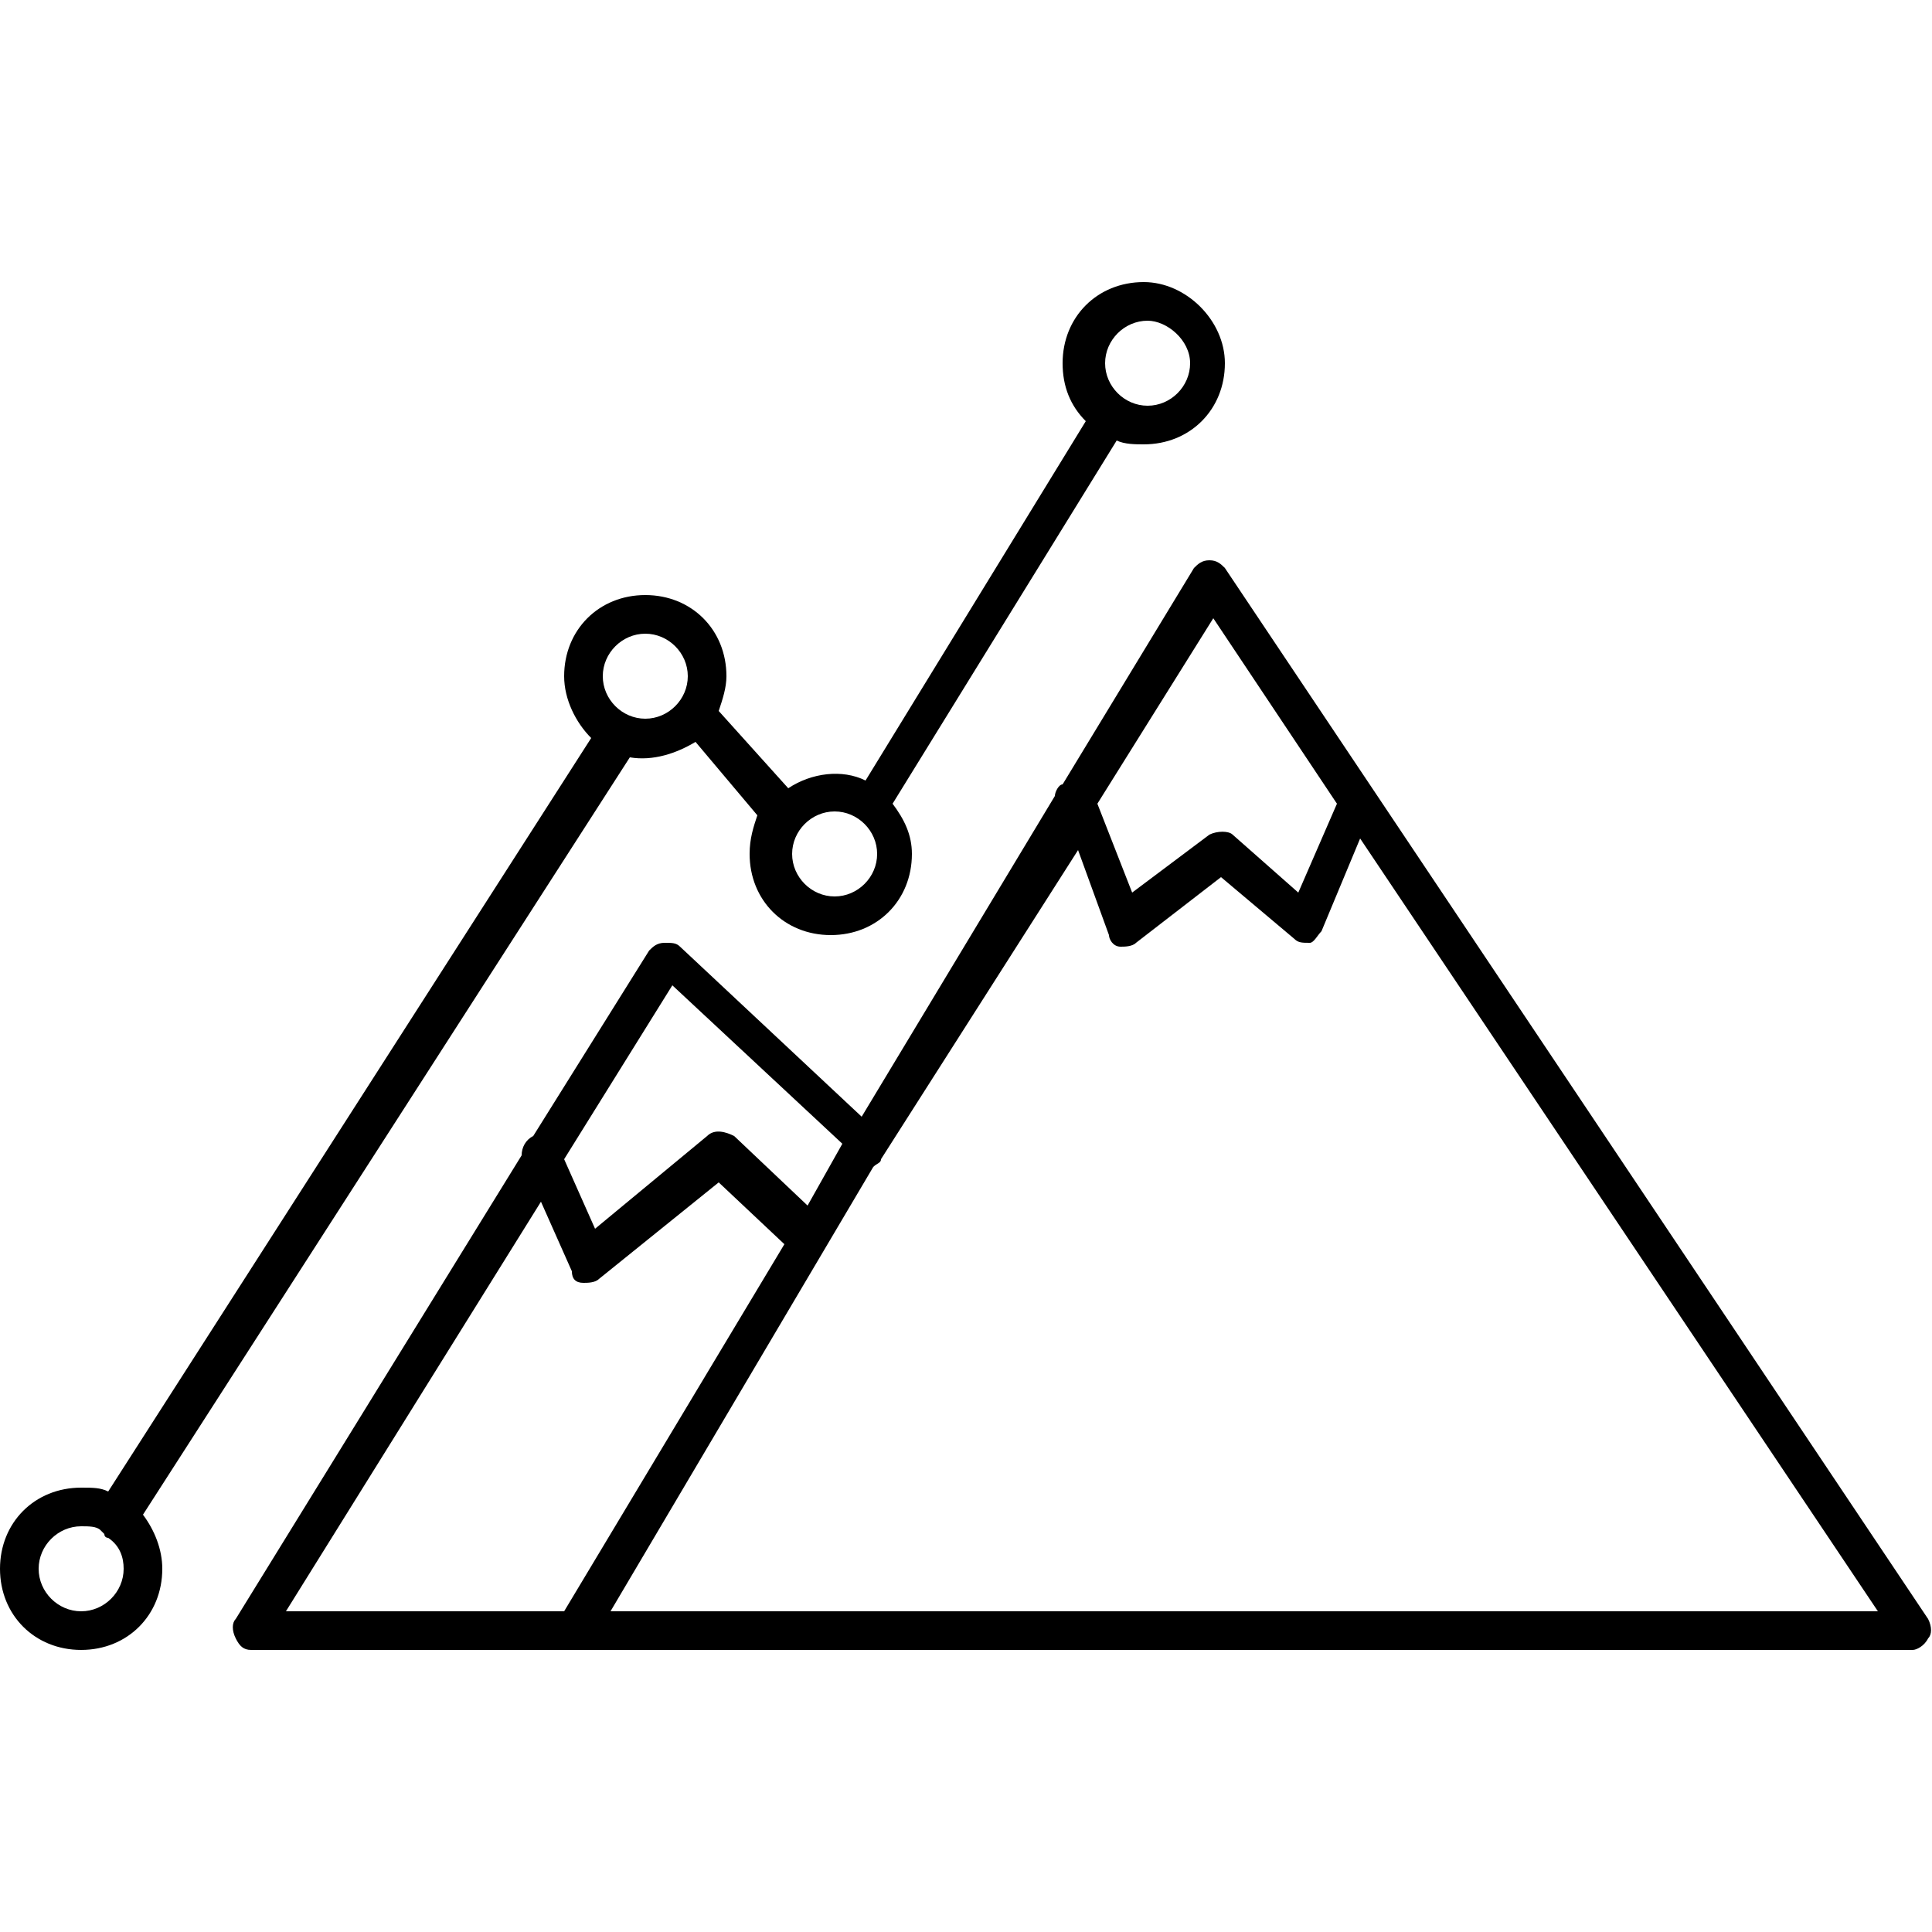 <?xml version="1.0" encoding="utf-8"?>
<!-- Generator: Adobe Illustrator 23.0.0, SVG Export Plug-In . SVG Version: 6.00 Build 0)  -->
<svg version="1.1" id="圖層_1" xmlns="http://www.w3.org/2000/svg" xmlns:xlink="http://www.w3.org/1999/xlink" x="0px" y="0px"
	 viewBox="0 0 50 50" style="enable-background:new 0 0 50 50;" xml:space="preserve">
<g id="Page-1">
	<g transform="translate(-426, -1142)">
		<g id="ClimbPro" transform="translate(426, 1142)">
			<g id="Shape">
				<path d="M14.9,42.7C14.9,42.7,14.9,42.7,14.9,42.7H6.5c-0.2,0-0.3-0.1-0.4-0.3c-0.1-0.2-0.1-0.4,0-0.5l7.4-12
					c0-0.2,0.1-0.4,0.3-0.5c0,0,0,0,0,0l3-4.8c0.1-0.1,0.2-0.2,0.4-0.2c0.2,0,0.3,0,0.4,0.1l4.7,4.4l5-8.3c0-0.1,0.1-0.3,0.2-0.3
					l3.4-5.6c0.1-0.1,0.2-0.2,0.4-0.2c0.2,0,0.3,0.1,0.4,0.2l18.2,27.2c0.1,0.2,0.1,0.4,0,0.5c-0.1,0.2-0.3,0.3-0.4,0.3H14.9
					C14.9,42.7,14.9,42.7,14.9,42.7z M15.8,41.7h32.8l-13.4-20l-1,2.4c-0.1,0.1-0.2,0.3-0.3,0.3c-0.2,0-0.3,0-0.4-0.1l-1.9-1.6
					l-2.2,1.7c-0.1,0.1-0.3,0.1-0.4,0.1c-0.2,0-0.3-0.2-0.3-0.3l-0.8-2.2L22.8,30c0,0.1-0.1,0.1-0.2,0.2L15.8,41.7z M7.4,41.7h7.2
					l5.7-9.5l-1.7-1.6l-3.1,2.5c-0.1,0.1-0.3,0.1-0.4,0.1c-0.2,0-0.3-0.1-0.3-0.3L14,31.1L7.4,41.7z M14.6,30l0.8,1.8l2.9-2.4
					c0.2-0.2,0.5-0.1,0.7,0l1.9,1.8l0.9-1.6l-4.4-4.1L14.6,30z M28.4,20.8l0.9,2.3l2-1.5c0.2-0.1,0.5-0.1,0.6,0l1.7,1.5l1-2.3
					l-3.2-4.8L28.4,20.8z M2.1,42.7c-1.2,0-2.1-0.9-2.1-2.1s0.9-2.1,2.1-2.1c0.3,0,0.5,0,0.7,0.1l12.5-19.5c-0.4-0.4-0.7-1-0.7-1.6
					c0-1.2,0.9-2.1,2.1-2.1c1.2,0,2.1,0.9,2.1,2.1c0,0.3-0.1,0.6-0.2,0.9l1.8,2c0.6-0.4,1.4-0.5,2-0.2l5.7-9.3
					c-0.4-0.4-0.6-0.9-0.6-1.5c0-1.2,0.9-2.1,2.1-2.1c1.1,0,2.1,1,2.1,2.1c0,1.2-0.9,2.1-2.1,2.1c-0.2,0-0.5,0-0.7-0.1l-5.8,9.4
					c0.3,0.4,0.5,0.8,0.5,1.3c0,1.2-0.9,2.1-2.1,2.1s-2.1-0.9-2.1-2.1c0-0.4,0.1-0.7,0.2-1L18,19.2c-0.5,0.3-1.1,0.5-1.7,0.4
					c0,0,0,0,0,0L3.7,39.2c0.3,0.4,0.5,0.9,0.5,1.4C4.2,41.8,3.3,42.7,2.1,42.7z M2.1,39.5C1.5,39.5,1,40,1,40.6s0.5,1.1,1.1,1.1
					s1.1-0.5,1.1-1.1c0-0.3-0.1-0.6-0.4-0.8c0,0-0.1,0-0.1-0.1c0,0-0.1-0.1-0.1-0.1C2.5,39.5,2.3,39.5,2.1,39.5z M21.6,21
					c-0.6,0-1.1,0.5-1.1,1.1s0.5,1.1,1.1,1.1s1.1-0.5,1.1-1.1S22.2,21,21.6,21z M16.7,16.4c-0.6,0-1.1,0.5-1.1,1.1s0.5,1.1,1.1,1.1
					s1.1-0.5,1.1-1.1S17.3,16.4,16.7,16.4z M29.7,8.3c-0.6,0-1.1,0.5-1.1,1.1s0.5,1.1,1.1,1.1s1.1-0.5,1.1-1.1
					C30.8,8.8,30.2,8.3,29.7,8.3z"/>
			</g>
		</g>
	</g>
</g>
</svg>

